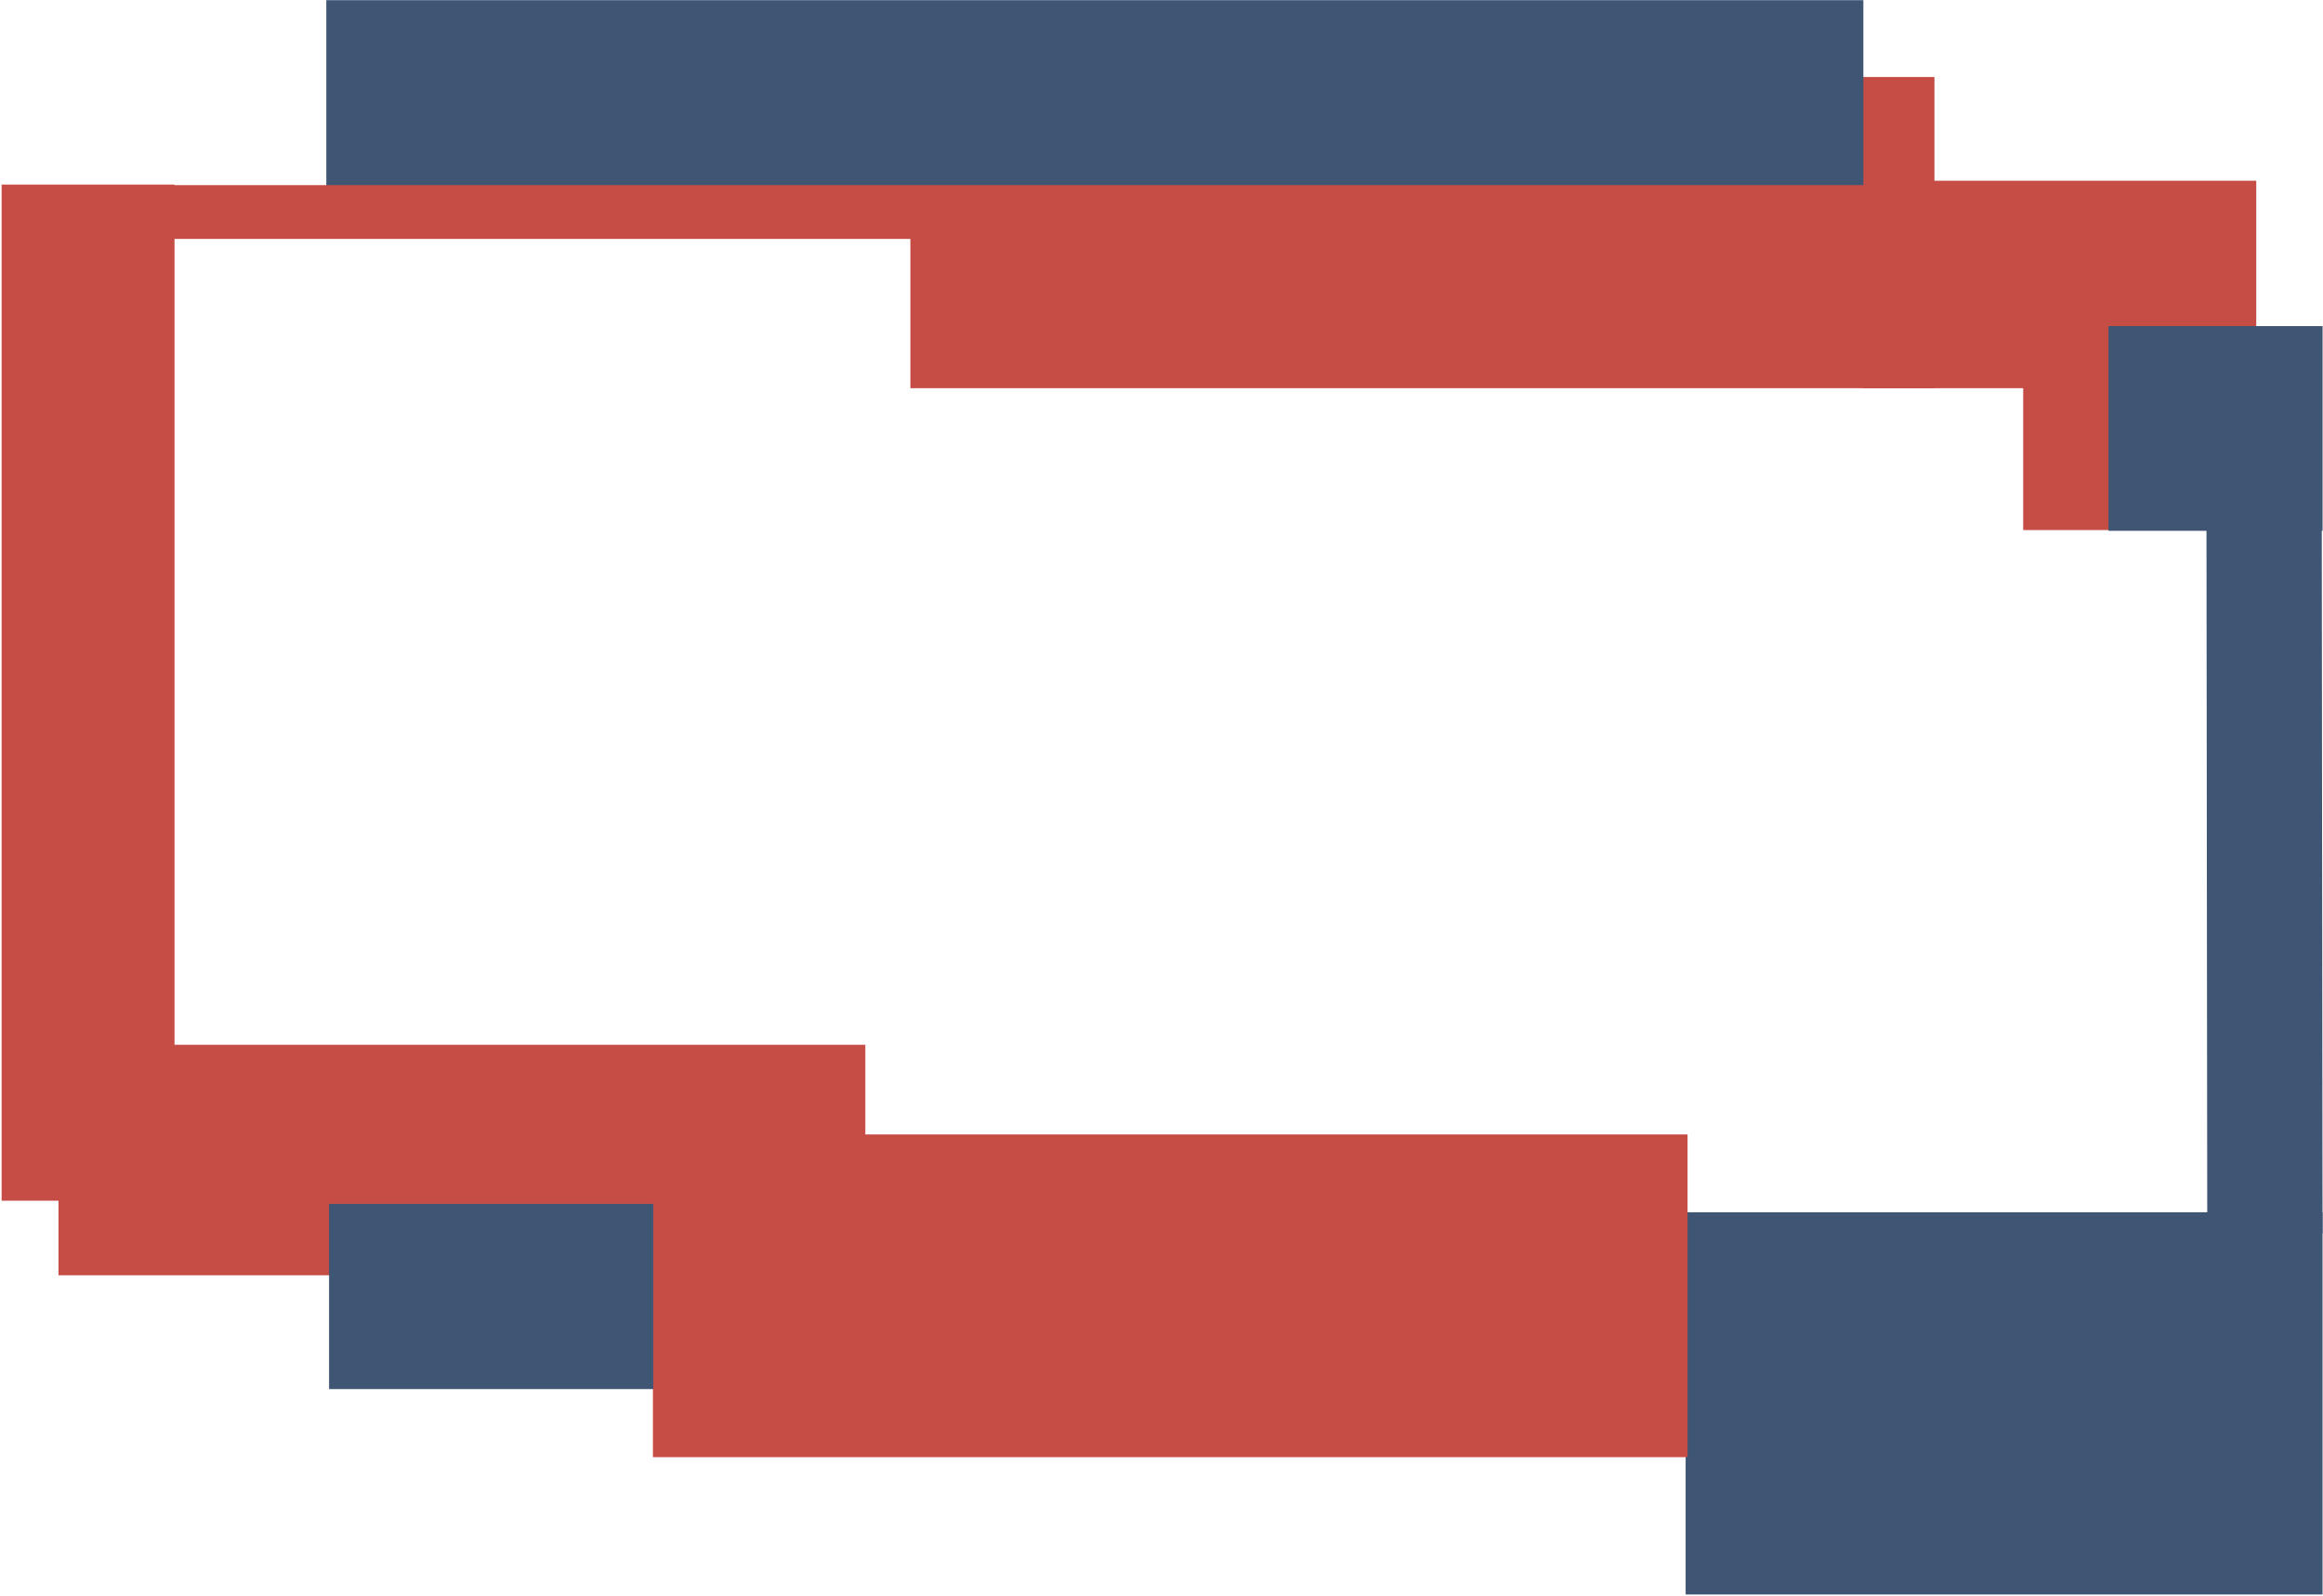 <?xml version="1.0" encoding="UTF-8"?> <svg xmlns="http://www.w3.org/2000/svg" width="953" height="655" viewBox="0 0 953 655" fill="none"><path d="M928.773 147.861L929.168 506.101" stroke="#3E5574" stroke-width="47.292"></path><path d="M36.129 75.739V492.701" stroke="#C64D46" stroke-width="70.939"></path><path d="M373.48 95.445H793.595" stroke="#C64D46" stroke-width="127.69"></path><path d="M764.434 116.728H925.622" stroke="#C64D46" stroke-width="85.126"></path><path d="M852 78V217.5" stroke="#C64D46" stroke-width="44"></path><path d="M864.992 175.815H952.826" stroke="#3E5574" stroke-width="84"></path><path d="M691.523 575.858H952.814" stroke="#3E5574" stroke-width="156.853"></path><path d="M267.859 531.718H692.309" stroke="#C64D46" stroke-width="132.419"></path><path d="M24 476H355" stroke="#C64D46" stroke-width="94.585"></path><path d="M135 532H268" stroke="#3E5574" stroke-width="76"></path><path d="M133.867 45H764.433" stroke="#3E5574" stroke-width="89.856"></path><path d="M18 87H774" stroke="#C64D46" stroke-width="22.07"></path></svg> 